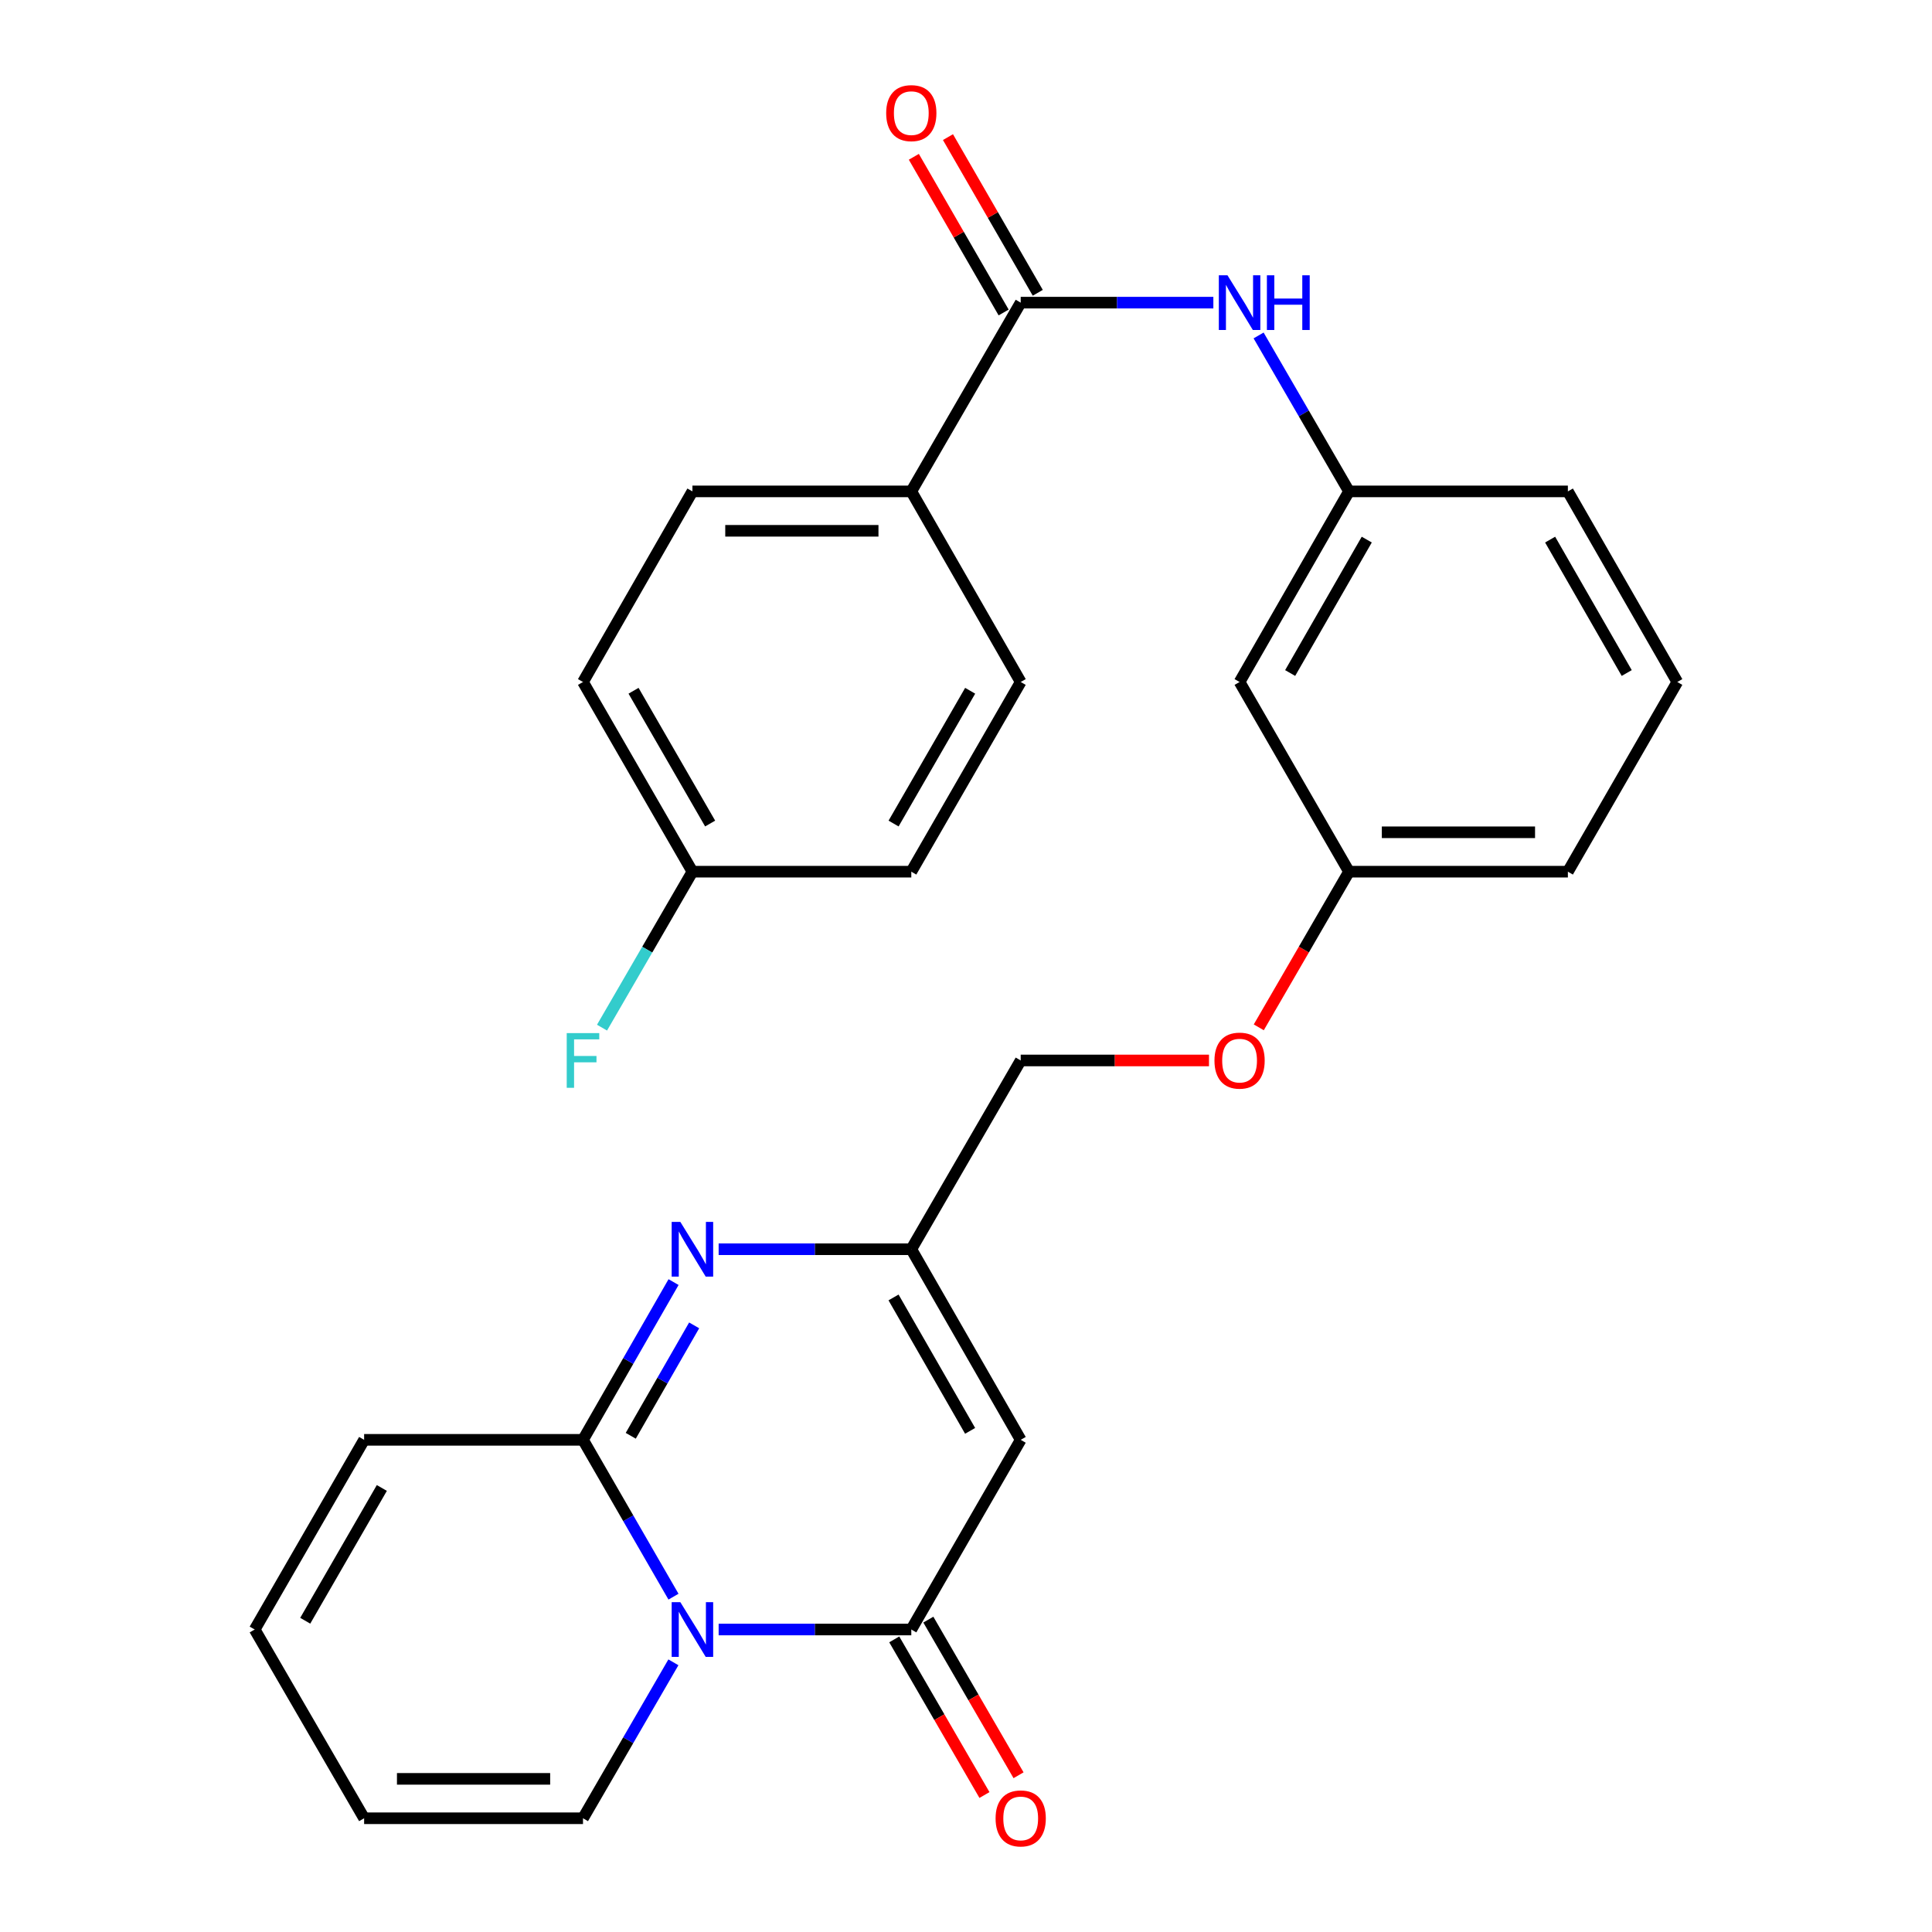 <?xml version='1.0' encoding='iso-8859-1'?>
<svg version='1.1' baseProfile='full'
              xmlns='http://www.w3.org/2000/svg'
                      xmlns:rdkit='http://www.rdkit.org/xml'
                      xmlns:xlink='http://www.w3.org/1999/xlink'
                  xml:space='preserve'
width='1000px' height='1000px' viewBox='0 0 1000 1000'>
<!-- END OF HEADER -->
<rect style='opacity:1.0;fill:#FFFFFF;stroke:none' width='1000' height='1000' x='0' y='0'> </rect>
<path class='bond-0' d='M 348.593,826.435 L 325.176,785.845' style='fill:none;fill-rule:evenodd;stroke:#0000FF;stroke-width:6px;stroke-linecap:butt;stroke-linejoin:miter;stroke-opacity:1' />
<path class='bond-0' d='M 325.176,785.845 L 301.758,745.254' style='fill:none;fill-rule:evenodd;stroke:#000000;stroke-width:6px;stroke-linecap:butt;stroke-linejoin:miter;stroke-opacity:1' />
<path class='bond-1' d='M 371.969,843.429 L 421.828,843.429' style='fill:none;fill-rule:evenodd;stroke:#0000FF;stroke-width:6px;stroke-linecap:butt;stroke-linejoin:miter;stroke-opacity:1' />
<path class='bond-1' d='M 421.828,843.429 L 471.686,843.429' style='fill:none;fill-rule:evenodd;stroke:#000000;stroke-width:6px;stroke-linecap:butt;stroke-linejoin:miter;stroke-opacity:1' />
<path class='bond-7' d='M 348.552,860.412 L 325.155,900.77' style='fill:none;fill-rule:evenodd;stroke:#0000FF;stroke-width:6px;stroke-linecap:butt;stroke-linejoin:miter;stroke-opacity:1' />
<path class='bond-7' d='M 325.155,900.77 L 301.758,941.128' style='fill:none;fill-rule:evenodd;stroke:#000000;stroke-width:6px;stroke-linecap:butt;stroke-linejoin:miter;stroke-opacity:1' />
<path class='bond-2' d='M 301.758,745.254 L 325.197,704.431' style='fill:none;fill-rule:evenodd;stroke:#000000;stroke-width:6px;stroke-linecap:butt;stroke-linejoin:miter;stroke-opacity:1' />
<path class='bond-2' d='M 325.197,704.431 L 348.635,663.607' style='fill:none;fill-rule:evenodd;stroke:#0000FF;stroke-width:6px;stroke-linecap:butt;stroke-linejoin:miter;stroke-opacity:1' />
<path class='bond-2' d='M 326.476,743.161 L 342.883,714.585' style='fill:none;fill-rule:evenodd;stroke:#000000;stroke-width:6px;stroke-linecap:butt;stroke-linejoin:miter;stroke-opacity:1' />
<path class='bond-2' d='M 342.883,714.585 L 359.29,686.009' style='fill:none;fill-rule:evenodd;stroke:#0000FF;stroke-width:6px;stroke-linecap:butt;stroke-linejoin:miter;stroke-opacity:1' />
<path class='bond-8' d='M 301.758,745.254 L 188.469,745.254' style='fill:none;fill-rule:evenodd;stroke:#000000;stroke-width:6px;stroke-linecap:butt;stroke-linejoin:miter;stroke-opacity:1' />
<path class='bond-3' d='M 471.686,843.429 L 528.314,745.254' style='fill:none;fill-rule:evenodd;stroke:#000000;stroke-width:6px;stroke-linecap:butt;stroke-linejoin:miter;stroke-opacity:1' />
<path class='bond-10' d='M 462.864,848.542 L 486.21,888.82' style='fill:none;fill-rule:evenodd;stroke:#000000;stroke-width:6px;stroke-linecap:butt;stroke-linejoin:miter;stroke-opacity:1' />
<path class='bond-10' d='M 486.21,888.82 L 509.555,929.098' style='fill:none;fill-rule:evenodd;stroke:#FF0000;stroke-width:6px;stroke-linecap:butt;stroke-linejoin:miter;stroke-opacity:1' />
<path class='bond-10' d='M 480.508,838.315 L 503.854,878.593' style='fill:none;fill-rule:evenodd;stroke:#000000;stroke-width:6px;stroke-linecap:butt;stroke-linejoin:miter;stroke-opacity:1' />
<path class='bond-10' d='M 503.854,878.593 L 527.2,918.871' style='fill:none;fill-rule:evenodd;stroke:#FF0000;stroke-width:6px;stroke-linecap:butt;stroke-linejoin:miter;stroke-opacity:1' />
<path class='bond-29' d='M 371.969,646.603 L 421.828,646.603' style='fill:none;fill-rule:evenodd;stroke:#0000FF;stroke-width:6px;stroke-linecap:butt;stroke-linejoin:miter;stroke-opacity:1' />
<path class='bond-29' d='M 421.828,646.603 L 471.686,646.603' style='fill:none;fill-rule:evenodd;stroke:#000000;stroke-width:6px;stroke-linecap:butt;stroke-linejoin:miter;stroke-opacity:1' />
<path class='bond-4' d='M 528.314,745.254 L 471.686,646.603' style='fill:none;fill-rule:evenodd;stroke:#000000;stroke-width:6px;stroke-linecap:butt;stroke-linejoin:miter;stroke-opacity:1' />
<path class='bond-4' d='M 502.132,740.609 L 462.493,671.554' style='fill:none;fill-rule:evenodd;stroke:#000000;stroke-width:6px;stroke-linecap:butt;stroke-linejoin:miter;stroke-opacity:1' />
<path class='bond-18' d='M 471.686,646.603 L 528.314,548.893' style='fill:none;fill-rule:evenodd;stroke:#000000;stroke-width:6px;stroke-linecap:butt;stroke-linejoin:miter;stroke-opacity:1' />
<path class='bond-5' d='M 528.314,156.647 L 578.172,156.647' style='fill:none;fill-rule:evenodd;stroke:#000000;stroke-width:6px;stroke-linecap:butt;stroke-linejoin:miter;stroke-opacity:1' />
<path class='bond-5' d='M 578.172,156.647 L 628.031,156.647' style='fill:none;fill-rule:evenodd;stroke:#0000FF;stroke-width:6px;stroke-linecap:butt;stroke-linejoin:miter;stroke-opacity:1' />
<path class='bond-9' d='M 528.314,156.647 L 471.686,254.346' style='fill:none;fill-rule:evenodd;stroke:#000000;stroke-width:6px;stroke-linecap:butt;stroke-linejoin:miter;stroke-opacity:1' />
<path class='bond-12' d='M 537.147,151.552 L 513.907,111.262' style='fill:none;fill-rule:evenodd;stroke:#000000;stroke-width:6px;stroke-linecap:butt;stroke-linejoin:miter;stroke-opacity:1' />
<path class='bond-12' d='M 513.907,111.262 L 490.667,70.971' style='fill:none;fill-rule:evenodd;stroke:#FF0000;stroke-width:6px;stroke-linecap:butt;stroke-linejoin:miter;stroke-opacity:1' />
<path class='bond-12' d='M 519.481,161.742 L 496.241,121.451' style='fill:none;fill-rule:evenodd;stroke:#000000;stroke-width:6px;stroke-linecap:butt;stroke-linejoin:miter;stroke-opacity:1' />
<path class='bond-12' d='M 496.241,121.451 L 473.001,81.161' style='fill:none;fill-rule:evenodd;stroke:#FF0000;stroke-width:6px;stroke-linecap:butt;stroke-linejoin:miter;stroke-opacity:1' />
<path class='bond-6' d='M 651.448,173.63 L 674.845,213.988' style='fill:none;fill-rule:evenodd;stroke:#0000FF;stroke-width:6px;stroke-linecap:butt;stroke-linejoin:miter;stroke-opacity:1' />
<path class='bond-6' d='M 674.845,213.988 L 698.242,254.346' style='fill:none;fill-rule:evenodd;stroke:#000000;stroke-width:6px;stroke-linecap:butt;stroke-linejoin:miter;stroke-opacity:1' />
<path class='bond-14' d='M 301.758,941.128 L 188.469,941.128' style='fill:none;fill-rule:evenodd;stroke:#000000;stroke-width:6px;stroke-linecap:butt;stroke-linejoin:miter;stroke-opacity:1' />
<path class='bond-14' d='M 284.765,920.734 L 205.463,920.734' style='fill:none;fill-rule:evenodd;stroke:#000000;stroke-width:6px;stroke-linecap:butt;stroke-linejoin:miter;stroke-opacity:1' />
<path class='bond-28' d='M 188.469,745.254 L 131.83,843.429' style='fill:none;fill-rule:evenodd;stroke:#000000;stroke-width:6px;stroke-linecap:butt;stroke-linejoin:miter;stroke-opacity:1' />
<path class='bond-28' d='M 197.639,770.171 L 157.991,838.894' style='fill:none;fill-rule:evenodd;stroke:#000000;stroke-width:6px;stroke-linecap:butt;stroke-linejoin:miter;stroke-opacity:1' />
<path class='bond-16' d='M 471.686,254.346 L 358.397,254.346' style='fill:none;fill-rule:evenodd;stroke:#000000;stroke-width:6px;stroke-linecap:butt;stroke-linejoin:miter;stroke-opacity:1' />
<path class='bond-16' d='M 454.693,274.74 L 375.391,274.74' style='fill:none;fill-rule:evenodd;stroke:#000000;stroke-width:6px;stroke-linecap:butt;stroke-linejoin:miter;stroke-opacity:1' />
<path class='bond-17' d='M 471.686,254.346 L 528.314,352.997' style='fill:none;fill-rule:evenodd;stroke:#000000;stroke-width:6px;stroke-linecap:butt;stroke-linejoin:miter;stroke-opacity:1' />
<path class='bond-11' d='M 698.242,254.346 L 641.603,352.997' style='fill:none;fill-rule:evenodd;stroke:#000000;stroke-width:6px;stroke-linecap:butt;stroke-linejoin:miter;stroke-opacity:1' />
<path class='bond-11' d='M 707.432,279.298 L 667.785,348.353' style='fill:none;fill-rule:evenodd;stroke:#000000;stroke-width:6px;stroke-linecap:butt;stroke-linejoin:miter;stroke-opacity:1' />
<path class='bond-30' d='M 698.242,254.346 L 811.531,254.346' style='fill:none;fill-rule:evenodd;stroke:#000000;stroke-width:6px;stroke-linecap:butt;stroke-linejoin:miter;stroke-opacity:1' />
<path class='bond-13' d='M 641.603,352.997 L 698.242,451.183' style='fill:none;fill-rule:evenodd;stroke:#000000;stroke-width:6px;stroke-linecap:butt;stroke-linejoin:miter;stroke-opacity:1' />
<path class='bond-15' d='M 188.469,941.128 L 131.83,843.429' style='fill:none;fill-rule:evenodd;stroke:#000000;stroke-width:6px;stroke-linecap:butt;stroke-linejoin:miter;stroke-opacity:1' />
<path class='bond-22' d='M 358.397,254.346 L 301.758,352.997' style='fill:none;fill-rule:evenodd;stroke:#000000;stroke-width:6px;stroke-linecap:butt;stroke-linejoin:miter;stroke-opacity:1' />
<path class='bond-23' d='M 528.314,352.997 L 471.686,451.183' style='fill:none;fill-rule:evenodd;stroke:#000000;stroke-width:6px;stroke-linecap:butt;stroke-linejoin:miter;stroke-opacity:1' />
<path class='bond-23' d='M 502.153,357.536 L 462.514,426.266' style='fill:none;fill-rule:evenodd;stroke:#000000;stroke-width:6px;stroke-linecap:butt;stroke-linejoin:miter;stroke-opacity:1' />
<path class='bond-19' d='M 528.314,548.893 L 577.042,548.893' style='fill:none;fill-rule:evenodd;stroke:#000000;stroke-width:6px;stroke-linecap:butt;stroke-linejoin:miter;stroke-opacity:1' />
<path class='bond-19' d='M 577.042,548.893 L 625.771,548.893' style='fill:none;fill-rule:evenodd;stroke:#FF0000;stroke-width:6px;stroke-linecap:butt;stroke-linejoin:miter;stroke-opacity:1' />
<path class='bond-20' d='M 651.54,531.75 L 674.891,491.466' style='fill:none;fill-rule:evenodd;stroke:#FF0000;stroke-width:6px;stroke-linecap:butt;stroke-linejoin:miter;stroke-opacity:1' />
<path class='bond-20' d='M 674.891,491.466 L 698.242,451.183' style='fill:none;fill-rule:evenodd;stroke:#000000;stroke-width:6px;stroke-linecap:butt;stroke-linejoin:miter;stroke-opacity:1' />
<path class='bond-27' d='M 698.242,451.183 L 811.531,451.183' style='fill:none;fill-rule:evenodd;stroke:#000000;stroke-width:6px;stroke-linecap:butt;stroke-linejoin:miter;stroke-opacity:1' />
<path class='bond-27' d='M 715.235,430.789 L 794.537,430.789' style='fill:none;fill-rule:evenodd;stroke:#000000;stroke-width:6px;stroke-linecap:butt;stroke-linejoin:miter;stroke-opacity:1' />
<path class='bond-21' d='M 358.397,451.183 L 471.686,451.183' style='fill:none;fill-rule:evenodd;stroke:#000000;stroke-width:6px;stroke-linecap:butt;stroke-linejoin:miter;stroke-opacity:1' />
<path class='bond-24' d='M 358.397,451.183 L 335,491.546' style='fill:none;fill-rule:evenodd;stroke:#000000;stroke-width:6px;stroke-linecap:butt;stroke-linejoin:miter;stroke-opacity:1' />
<path class='bond-24' d='M 335,491.546 L 311.603,531.91' style='fill:none;fill-rule:evenodd;stroke:#33CCCC;stroke-width:6px;stroke-linecap:butt;stroke-linejoin:miter;stroke-opacity:1' />
<path class='bond-31' d='M 358.397,451.183 L 301.758,352.997' style='fill:none;fill-rule:evenodd;stroke:#000000;stroke-width:6px;stroke-linecap:butt;stroke-linejoin:miter;stroke-opacity:1' />
<path class='bond-31' d='M 367.567,426.264 L 327.92,357.534' style='fill:none;fill-rule:evenodd;stroke:#000000;stroke-width:6px;stroke-linecap:butt;stroke-linejoin:miter;stroke-opacity:1' />
<path class='bond-25' d='M 868.17,352.997 L 811.531,451.183' style='fill:none;fill-rule:evenodd;stroke:#000000;stroke-width:6px;stroke-linecap:butt;stroke-linejoin:miter;stroke-opacity:1' />
<path class='bond-26' d='M 868.17,352.997 L 811.531,254.346' style='fill:none;fill-rule:evenodd;stroke:#000000;stroke-width:6px;stroke-linecap:butt;stroke-linejoin:miter;stroke-opacity:1' />
<path class='bond-26' d='M 841.987,348.353 L 802.34,279.298' style='fill:none;fill-rule:evenodd;stroke:#000000;stroke-width:6px;stroke-linecap:butt;stroke-linejoin:miter;stroke-opacity:1' />
<path  class='atom-0' d='M 352.137 829.269
L 361.417 844.269
Q 362.337 845.749, 363.817 848.429
Q 365.297 851.109, 365.377 851.269
L 365.377 829.269
L 369.137 829.269
L 369.137 857.589
L 365.257 857.589
L 355.297 841.189
Q 354.137 839.269, 352.897 837.069
Q 351.697 834.869, 351.337 834.189
L 351.337 857.589
L 347.657 857.589
L 347.657 829.269
L 352.137 829.269
' fill='#0000FF'/>
<path  class='atom-3' d='M 352.137 632.443
L 361.417 647.443
Q 362.337 648.923, 363.817 651.603
Q 365.297 654.283, 365.377 654.443
L 365.377 632.443
L 369.137 632.443
L 369.137 660.763
L 365.257 660.763
L 355.297 644.363
Q 354.137 642.443, 352.897 640.243
Q 351.697 638.043, 351.337 637.363
L 351.337 660.763
L 347.657 660.763
L 347.657 632.443
L 352.137 632.443
' fill='#0000FF'/>
<path  class='atom-7' d='M 635.343 142.487
L 644.623 157.487
Q 645.543 158.967, 647.023 161.647
Q 648.503 164.327, 648.583 164.487
L 648.583 142.487
L 652.343 142.487
L 652.343 170.807
L 648.463 170.807
L 638.503 154.407
Q 637.343 152.487, 636.103 150.287
Q 634.903 148.087, 634.543 147.407
L 634.543 170.807
L 630.863 170.807
L 630.863 142.487
L 635.343 142.487
' fill='#0000FF'/>
<path  class='atom-7' d='M 655.743 142.487
L 659.583 142.487
L 659.583 154.527
L 674.063 154.527
L 674.063 142.487
L 677.903 142.487
L 677.903 170.807
L 674.063 170.807
L 674.063 157.727
L 659.583 157.727
L 659.583 170.807
L 655.743 170.807
L 655.743 142.487
' fill='#0000FF'/>
<path  class='atom-11' d='M 515.314 941.208
Q 515.314 934.408, 518.674 930.608
Q 522.034 926.808, 528.314 926.808
Q 534.594 926.808, 537.954 930.608
Q 541.314 934.408, 541.314 941.208
Q 541.314 948.088, 537.914 952.008
Q 534.514 955.888, 528.314 955.888
Q 522.074 955.888, 518.674 952.008
Q 515.314 948.128, 515.314 941.208
M 528.314 952.688
Q 532.634 952.688, 534.954 949.808
Q 537.314 946.888, 537.314 941.208
Q 537.314 935.648, 534.954 932.848
Q 532.634 930.008, 528.314 930.008
Q 523.994 930.008, 521.634 932.808
Q 519.314 935.608, 519.314 941.208
Q 519.314 946.928, 521.634 949.808
Q 523.994 952.688, 528.314 952.688
' fill='#FF0000'/>
<path  class='atom-13' d='M 458.686 58.552
Q 458.686 51.752, 462.046 47.952
Q 465.406 44.152, 471.686 44.152
Q 477.966 44.152, 481.326 47.952
Q 484.686 51.752, 484.686 58.552
Q 484.686 65.432, 481.286 69.352
Q 477.886 73.232, 471.686 73.232
Q 465.446 73.232, 462.046 69.352
Q 458.686 65.472, 458.686 58.552
M 471.686 70.032
Q 476.006 70.032, 478.326 67.152
Q 480.686 64.232, 480.686 58.552
Q 480.686 52.992, 478.326 50.192
Q 476.006 47.352, 471.686 47.352
Q 467.366 47.352, 465.006 50.152
Q 462.686 52.952, 462.686 58.552
Q 462.686 64.272, 465.006 67.152
Q 467.366 70.032, 471.686 70.032
' fill='#FF0000'/>
<path  class='atom-20' d='M 628.603 548.973
Q 628.603 542.173, 631.963 538.373
Q 635.323 534.573, 641.603 534.573
Q 647.883 534.573, 651.243 538.373
Q 654.603 542.173, 654.603 548.973
Q 654.603 555.853, 651.203 559.773
Q 647.803 563.653, 641.603 563.653
Q 635.363 563.653, 631.963 559.773
Q 628.603 555.893, 628.603 548.973
M 641.603 560.453
Q 645.923 560.453, 648.243 557.573
Q 650.603 554.653, 650.603 548.973
Q 650.603 543.413, 648.243 540.613
Q 645.923 537.773, 641.603 537.773
Q 637.283 537.773, 634.923 540.573
Q 632.603 543.373, 632.603 548.973
Q 632.603 554.693, 634.923 557.573
Q 637.283 560.453, 641.603 560.453
' fill='#FF0000'/>
<path  class='atom-25' d='M 293.338 534.733
L 310.178 534.733
L 310.178 537.973
L 297.138 537.973
L 297.138 546.573
L 308.738 546.573
L 308.738 549.853
L 297.138 549.853
L 297.138 563.053
L 293.338 563.053
L 293.338 534.733
' fill='#33CCCC'/>
</svg>
